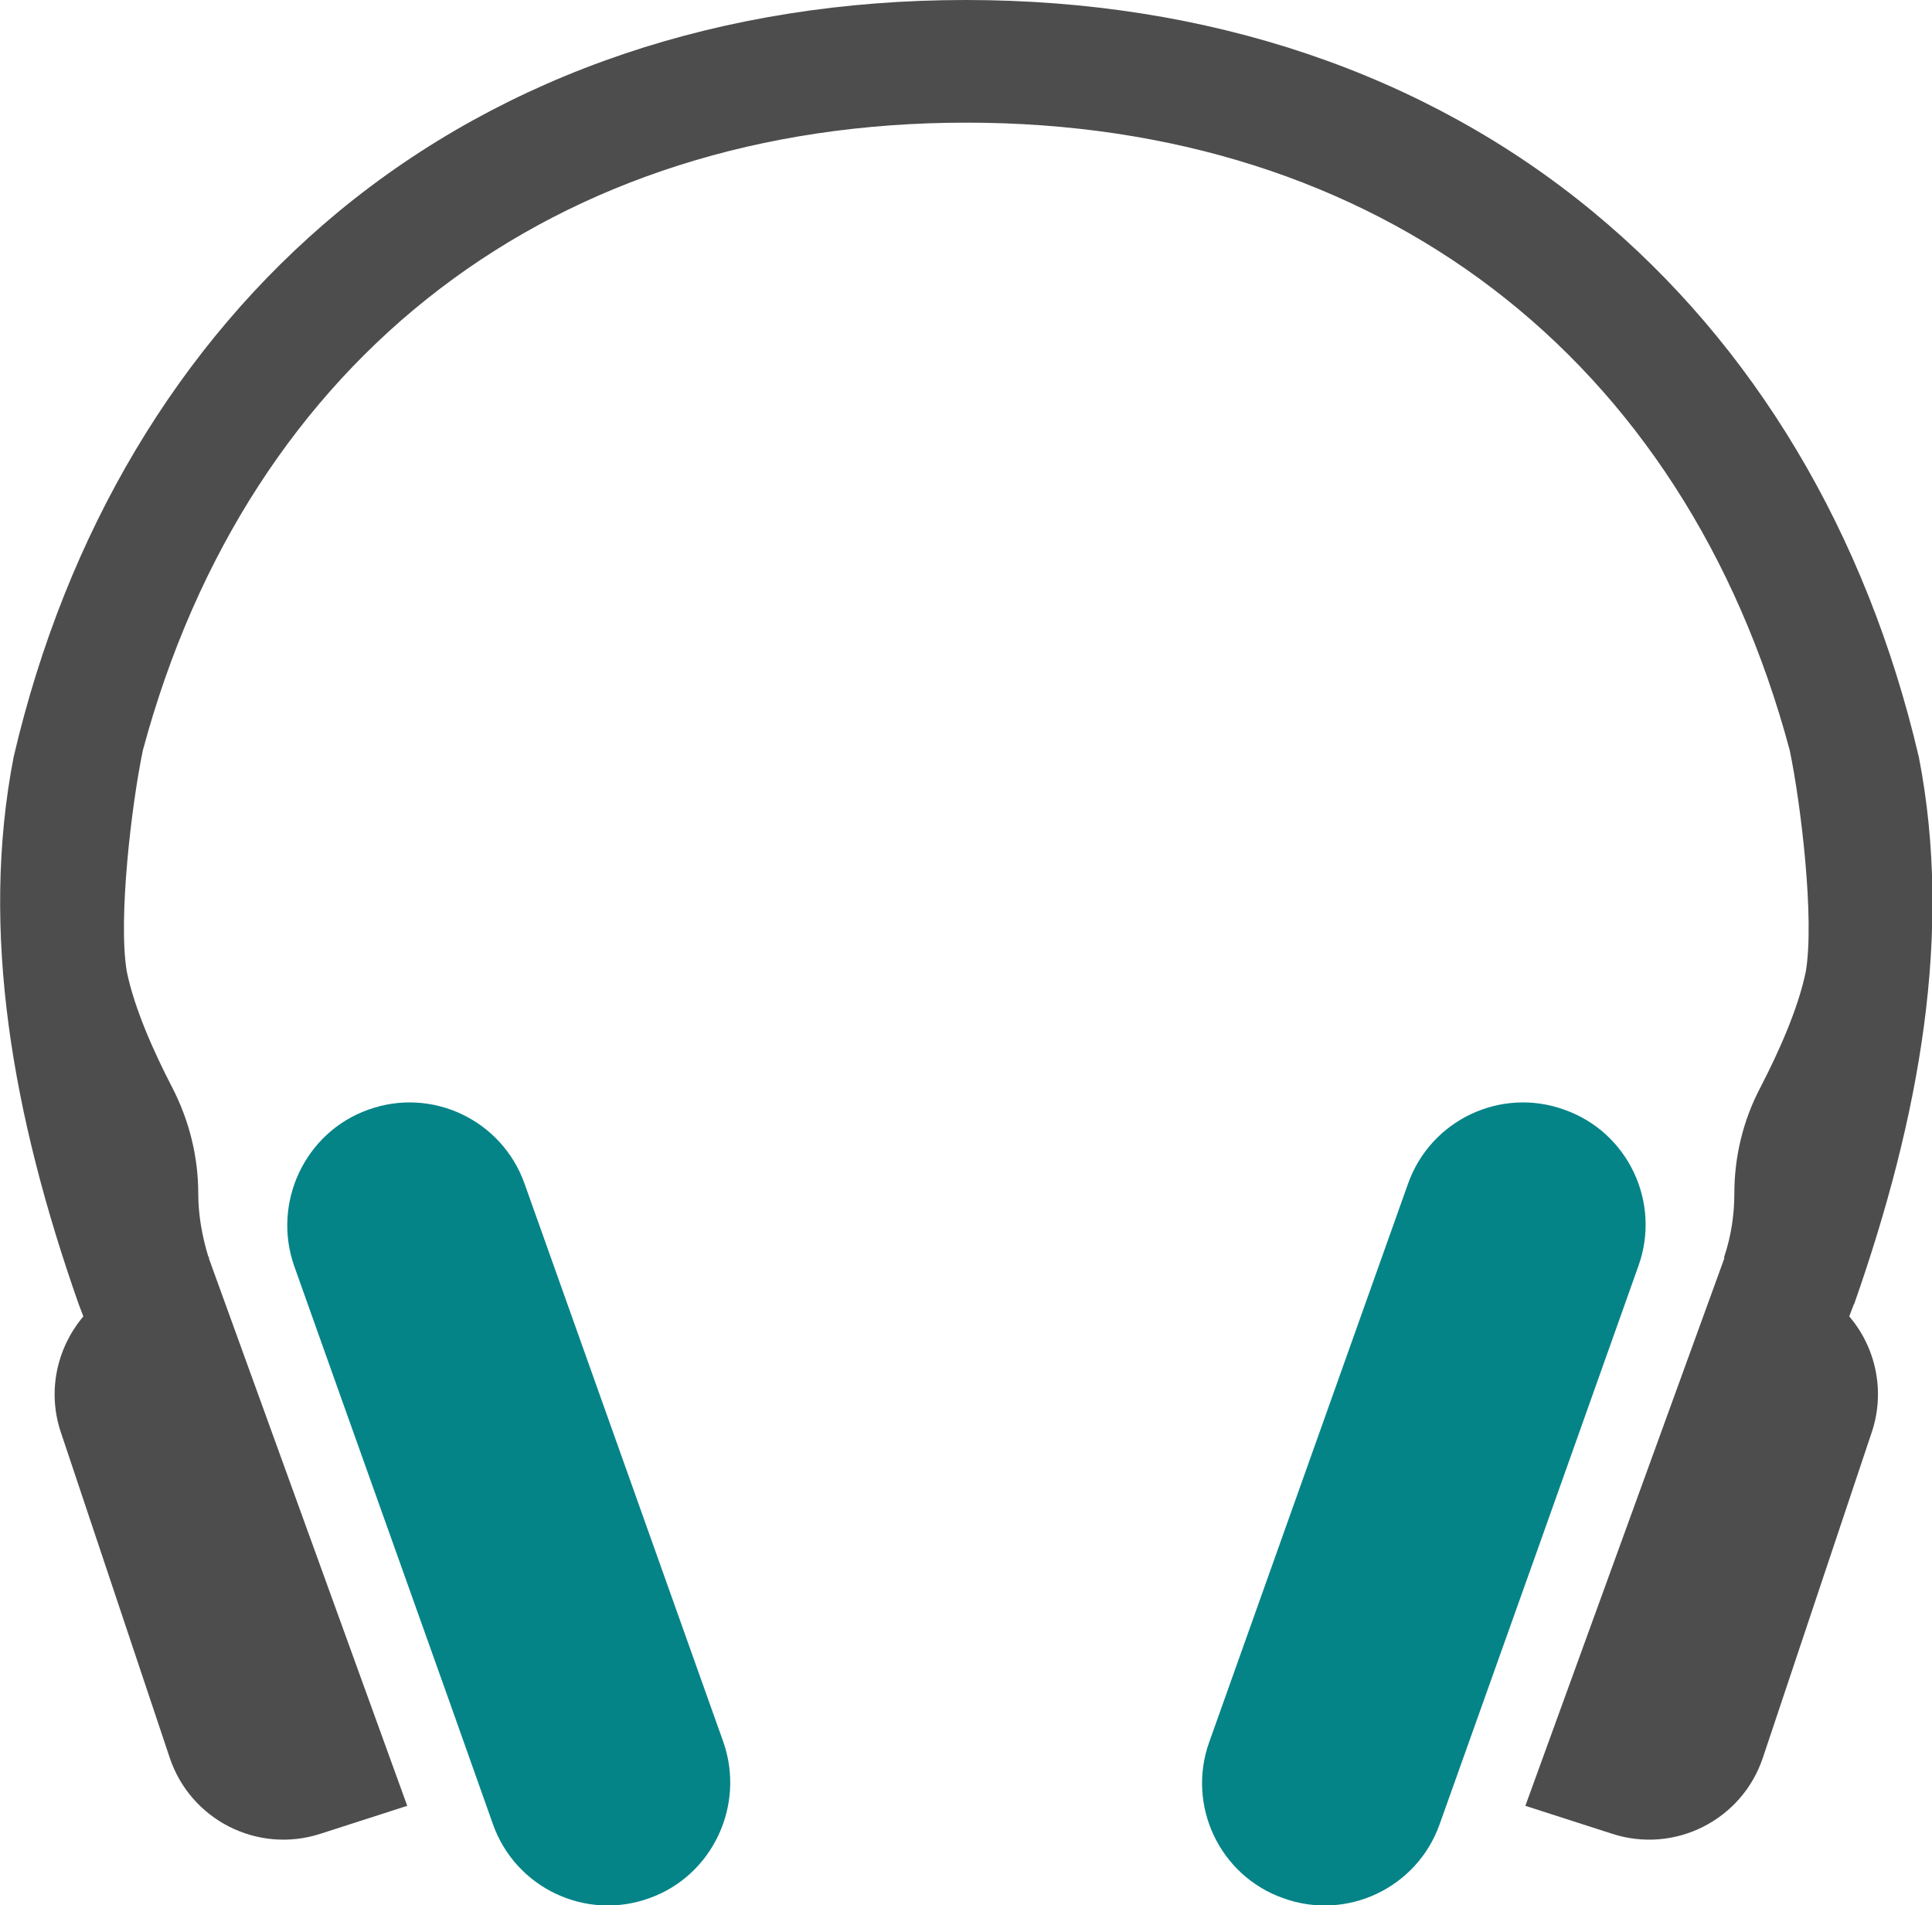 <?xml version="1.0" encoding="UTF-8"?><svg id="Layer_2" xmlns="http://www.w3.org/2000/svg" viewBox="0 0 32.45 32"><defs><style>.cls-1{fill:#4d4d4d;}.cls-1,.cls-2{stroke-width:0px;}.cls-2{fill:#058488;}</style></defs><g id="Layer_2-2"><path class="cls-2" d="m8.81,19.88c-.38-1.07-1.56-1.63-2.63-1.24h0c-1.06.38-1.61,1.56-1.24,2.62.89,2.51,2.45,6.86,3.34,9.38.38,1.07,1.56,1.63,2.63,1.24h0c1.06-.38,1.61-1.56,1.24-2.62l-3.34-9.38Z"/><path class="cls-2" d="m26.28,18.64h0c-1.07-.39-2.25.17-2.63,1.24l-3.34,9.38c-.38,1.06.17,2.24,1.24,2.62h0c1.07.39,2.25-.17,2.63-1.24.9-2.52,2.45-6.87,3.34-9.38.38-1.06-.17-2.24-1.24-2.62Z"/><path class="cls-1" d="m31.14,21.91h0c1.11-3.16,1.66-6.26,1.09-9.19,0,0,0,0,0,0h0c-.88-3.77-2.77-6.93-5.47-9.16-2.82-2.33-6.46-3.56-10.54-3.56s-7.72,1.23-10.54,3.56C3,5.78,1.11,8.94.23,12.71h0s0,0,0,0c-.57,2.93-.02,6.03,1.09,9.19h0l.08.21c-.44.52-.61,1.25-.38,1.94l1.83,5.47c.35,1.05,1.48,1.62,2.53,1.28l1.46-.47-3.33-9.19v-.03h-.01c-.11-.36-.17-.72-.17-1.06,0-.62-.15-1.23-.44-1.79-.3-.58-.63-1.31-.76-1.94-.15-.88.08-2.81.27-3.72,1.78-6.61,6.91-10.54,13.83-10.54s12.06,3.93,13.83,10.54c.19.91.42,2.84.27,3.72-.13.63-.46,1.36-.76,1.94-.29.55-.44,1.16-.44,1.79,0,.34-.05.7-.17,1.06h0v.03s-3.34,9.19-3.34,9.19l1.46.47c1.05.34,2.18-.23,2.53-1.28l1.83-5.47c.23-.69.06-1.43-.38-1.94l.08-.21Z"/></g></svg>
